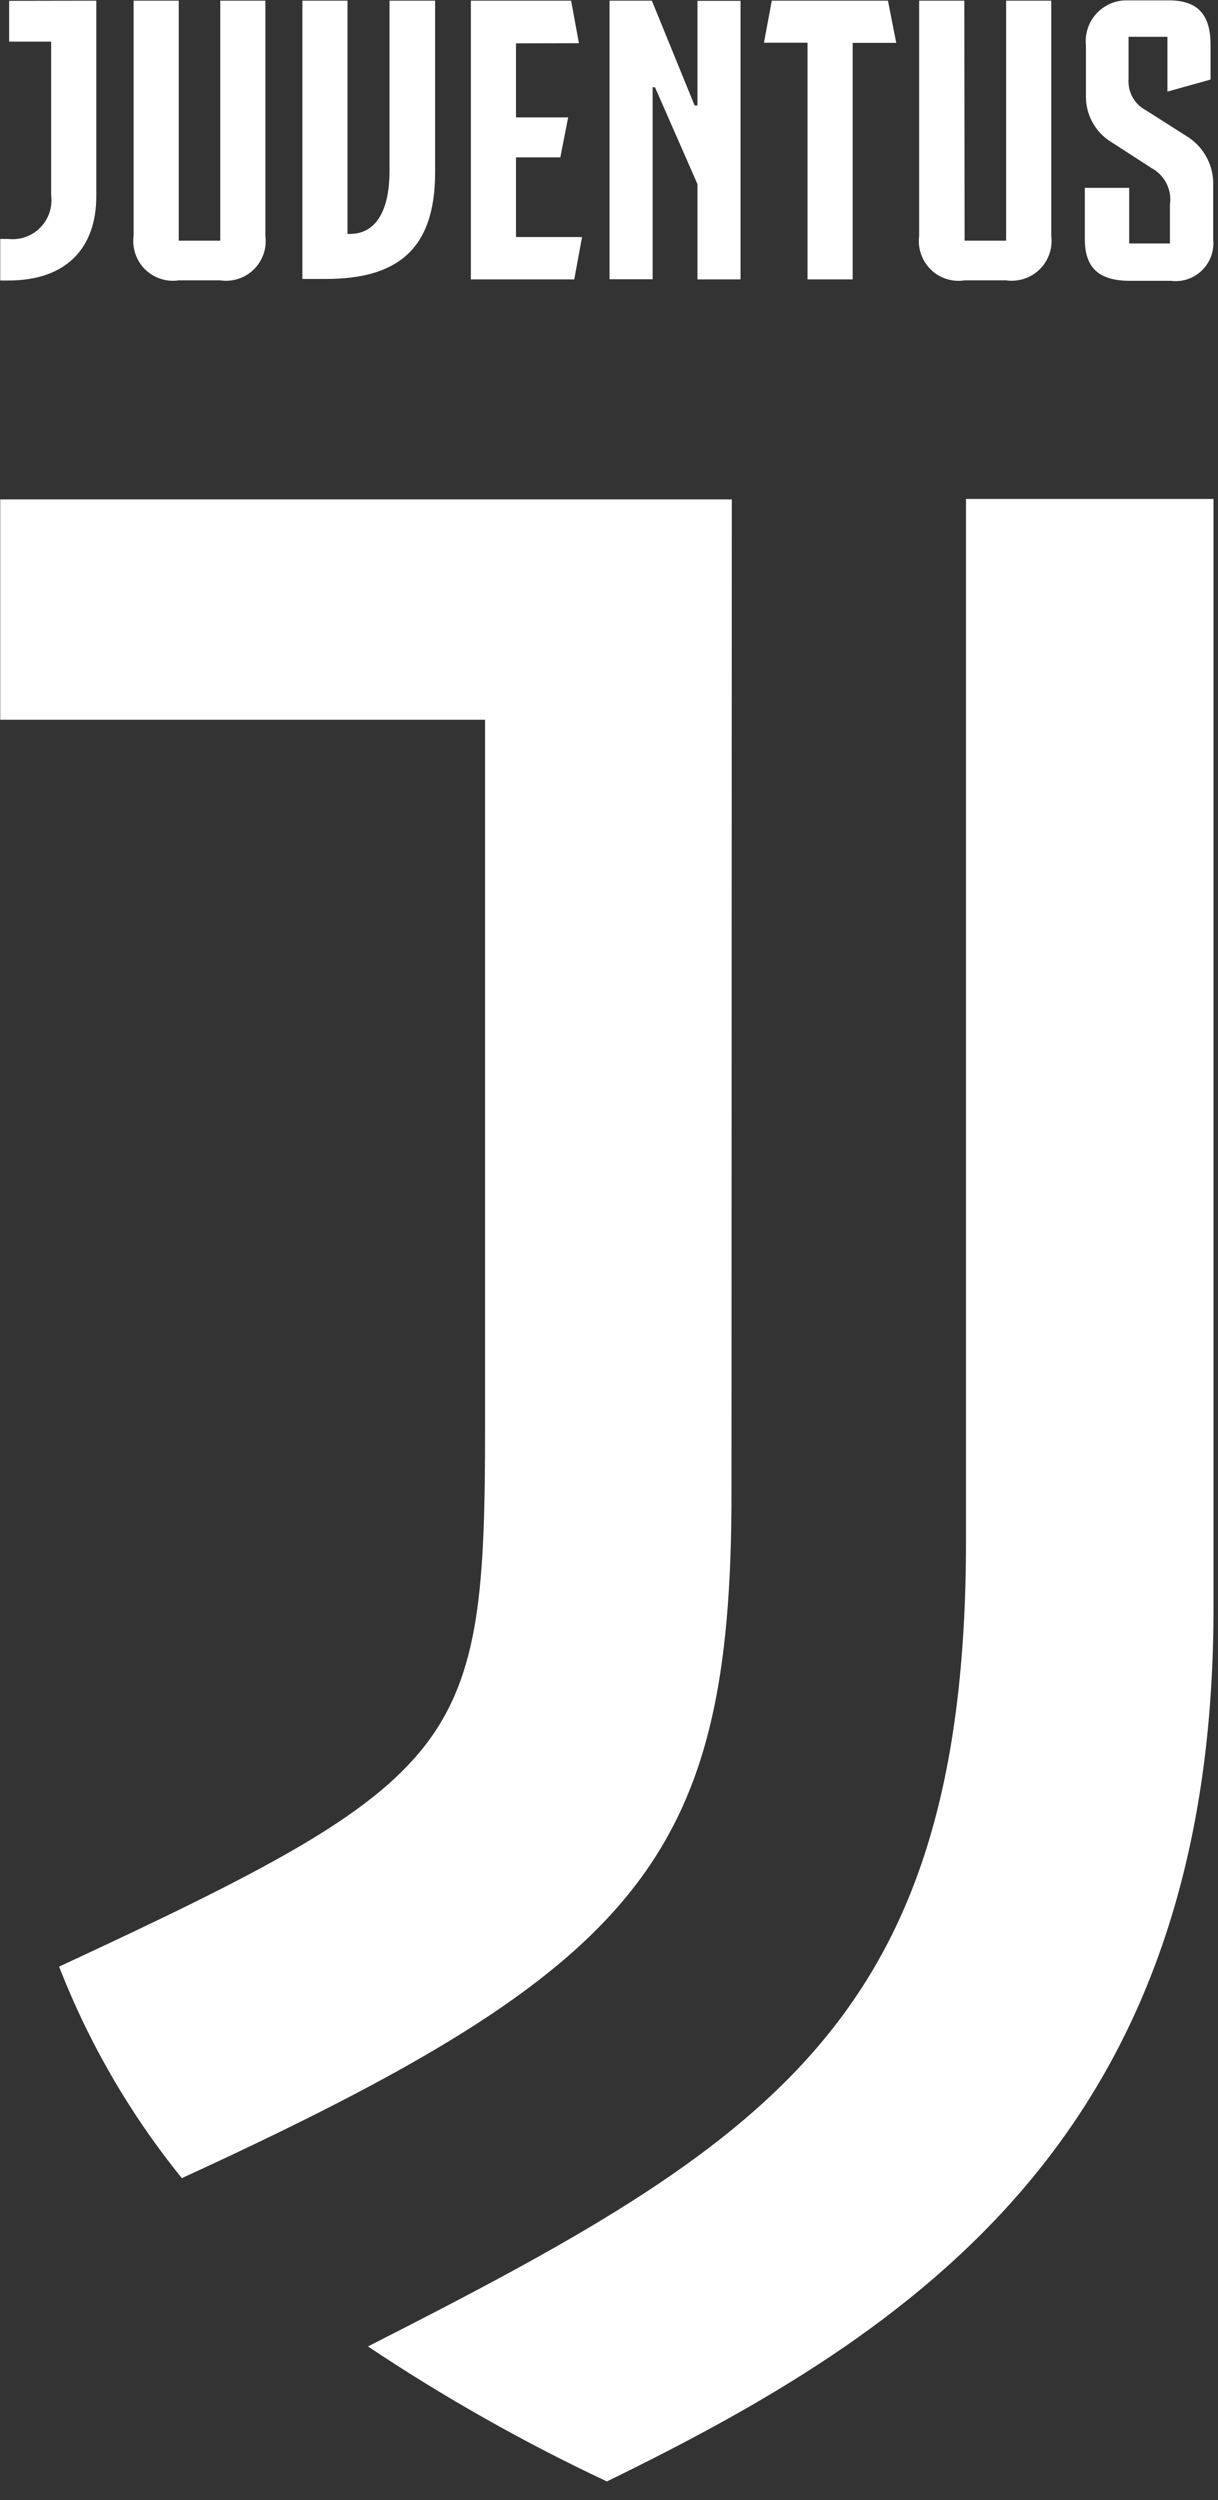 <svg width="39" height="80" viewBox="0 0 39 80" fill="none" xmlns="http://www.w3.org/2000/svg">
<rect x="0" y="0" width="39" height="80" fill="#333333" stroke="none"/>
<path d="M30.931 49.304C30.931 64.684 24.597 68.569 11.782 75.083C14.221 76.712 16.778 78.156 19.432 79.403C29.326 74.578 38.856 68.284 38.856 51.464V15.966H30.931V49.304ZM23.432 15.981H0.008V23.031H15.532V45.61C15.532 55.914 14.922 56.884 1.893 62.929C2.844 65.375 4.17 67.659 5.823 69.698C20.557 62.934 23.422 59.454 23.422 47.775L23.432 15.981ZM3.083 0.022V6.286C3.083 7.886 2.173 8.976 0.268 8.976H0.008V7.646H0.258C0.446 7.668 0.636 7.647 0.815 7.585C0.993 7.522 1.155 7.42 1.288 7.285C1.421 7.151 1.522 6.988 1.582 6.809C1.643 6.63 1.662 6.439 1.638 6.251V1.332H0.293V0.027L3.083 0.022ZM5.723 7.701H7.053V0.022H8.497V7.551C8.523 7.746 8.503 7.944 8.438 8.129C8.374 8.315 8.268 8.483 8.128 8.621C7.988 8.758 7.818 8.862 7.632 8.922C7.445 8.983 7.247 9 7.053 8.971H5.723C5.528 9 5.33 8.983 5.144 8.922C4.957 8.862 4.787 8.758 4.647 8.621C4.507 8.483 4.401 8.315 4.337 8.129C4.273 7.944 4.252 7.746 4.278 7.551V0.022H5.723V7.701ZM12.472 5.501V0.022H13.932V5.521C13.932 8.021 12.677 8.926 10.432 8.926H9.682V0.022H11.127V7.486H11.202C12.122 7.486 12.472 6.591 12.472 5.486M16.522 1.387V3.756H18.192L17.942 5.036H16.522V7.586H18.637L18.387 8.941H15.077V0.022H18.287L18.537 1.382L16.522 1.387ZM22.332 0.027H23.712V8.941H22.332V5.891L20.972 2.791H20.897V8.936H19.517V0.022H20.872L22.242 3.376H22.332V0.027ZM28.697 1.372H27.302V8.941H25.857V1.367H24.462L24.712 0.022H28.432L28.697 1.372ZM30.886 7.701H32.216V0.022H33.661V7.551C33.686 7.746 33.665 7.943 33.6 8.128C33.536 8.313 33.43 8.481 33.29 8.618C33.15 8.756 32.98 8.859 32.794 8.92C32.608 8.981 32.41 8.999 32.216 8.971H30.886C30.692 9.002 30.492 8.986 30.304 8.926C30.116 8.866 29.945 8.763 29.804 8.625C29.663 8.488 29.555 8.319 29.491 8.132C29.426 7.946 29.406 7.747 29.431 7.551V0.022H30.877L30.886 7.701ZM34.736 6.011H36.156V7.791H37.461V6.546C37.495 6.316 37.456 6.08 37.352 5.872C37.247 5.664 37.081 5.492 36.876 5.381L35.506 4.496C35.278 4.339 35.092 4.128 34.964 3.883C34.836 3.637 34.77 3.364 34.771 3.086V1.447C34.753 1.262 34.774 1.077 34.833 0.901C34.891 0.726 34.987 0.565 35.113 0.429C35.238 0.293 35.392 0.186 35.562 0.114C35.733 0.042 35.916 0.007 36.101 0.012H37.431C38.391 0.012 38.761 0.512 38.761 1.432V2.546L37.381 2.931V1.177H36.136V2.531C36.122 2.735 36.167 2.937 36.267 3.115C36.366 3.293 36.516 3.437 36.696 3.531L38.001 4.361C38.271 4.527 38.491 4.762 38.639 5.042C38.788 5.321 38.859 5.635 38.846 5.951V7.666C38.864 7.847 38.841 8.03 38.779 8.2C38.717 8.371 38.617 8.526 38.486 8.652C38.356 8.779 38.199 8.875 38.027 8.933C37.855 8.991 37.672 9.009 37.491 8.986H36.181C35.221 8.986 34.736 8.601 34.736 7.656V6.011Z" fill="white"/>
</svg>
